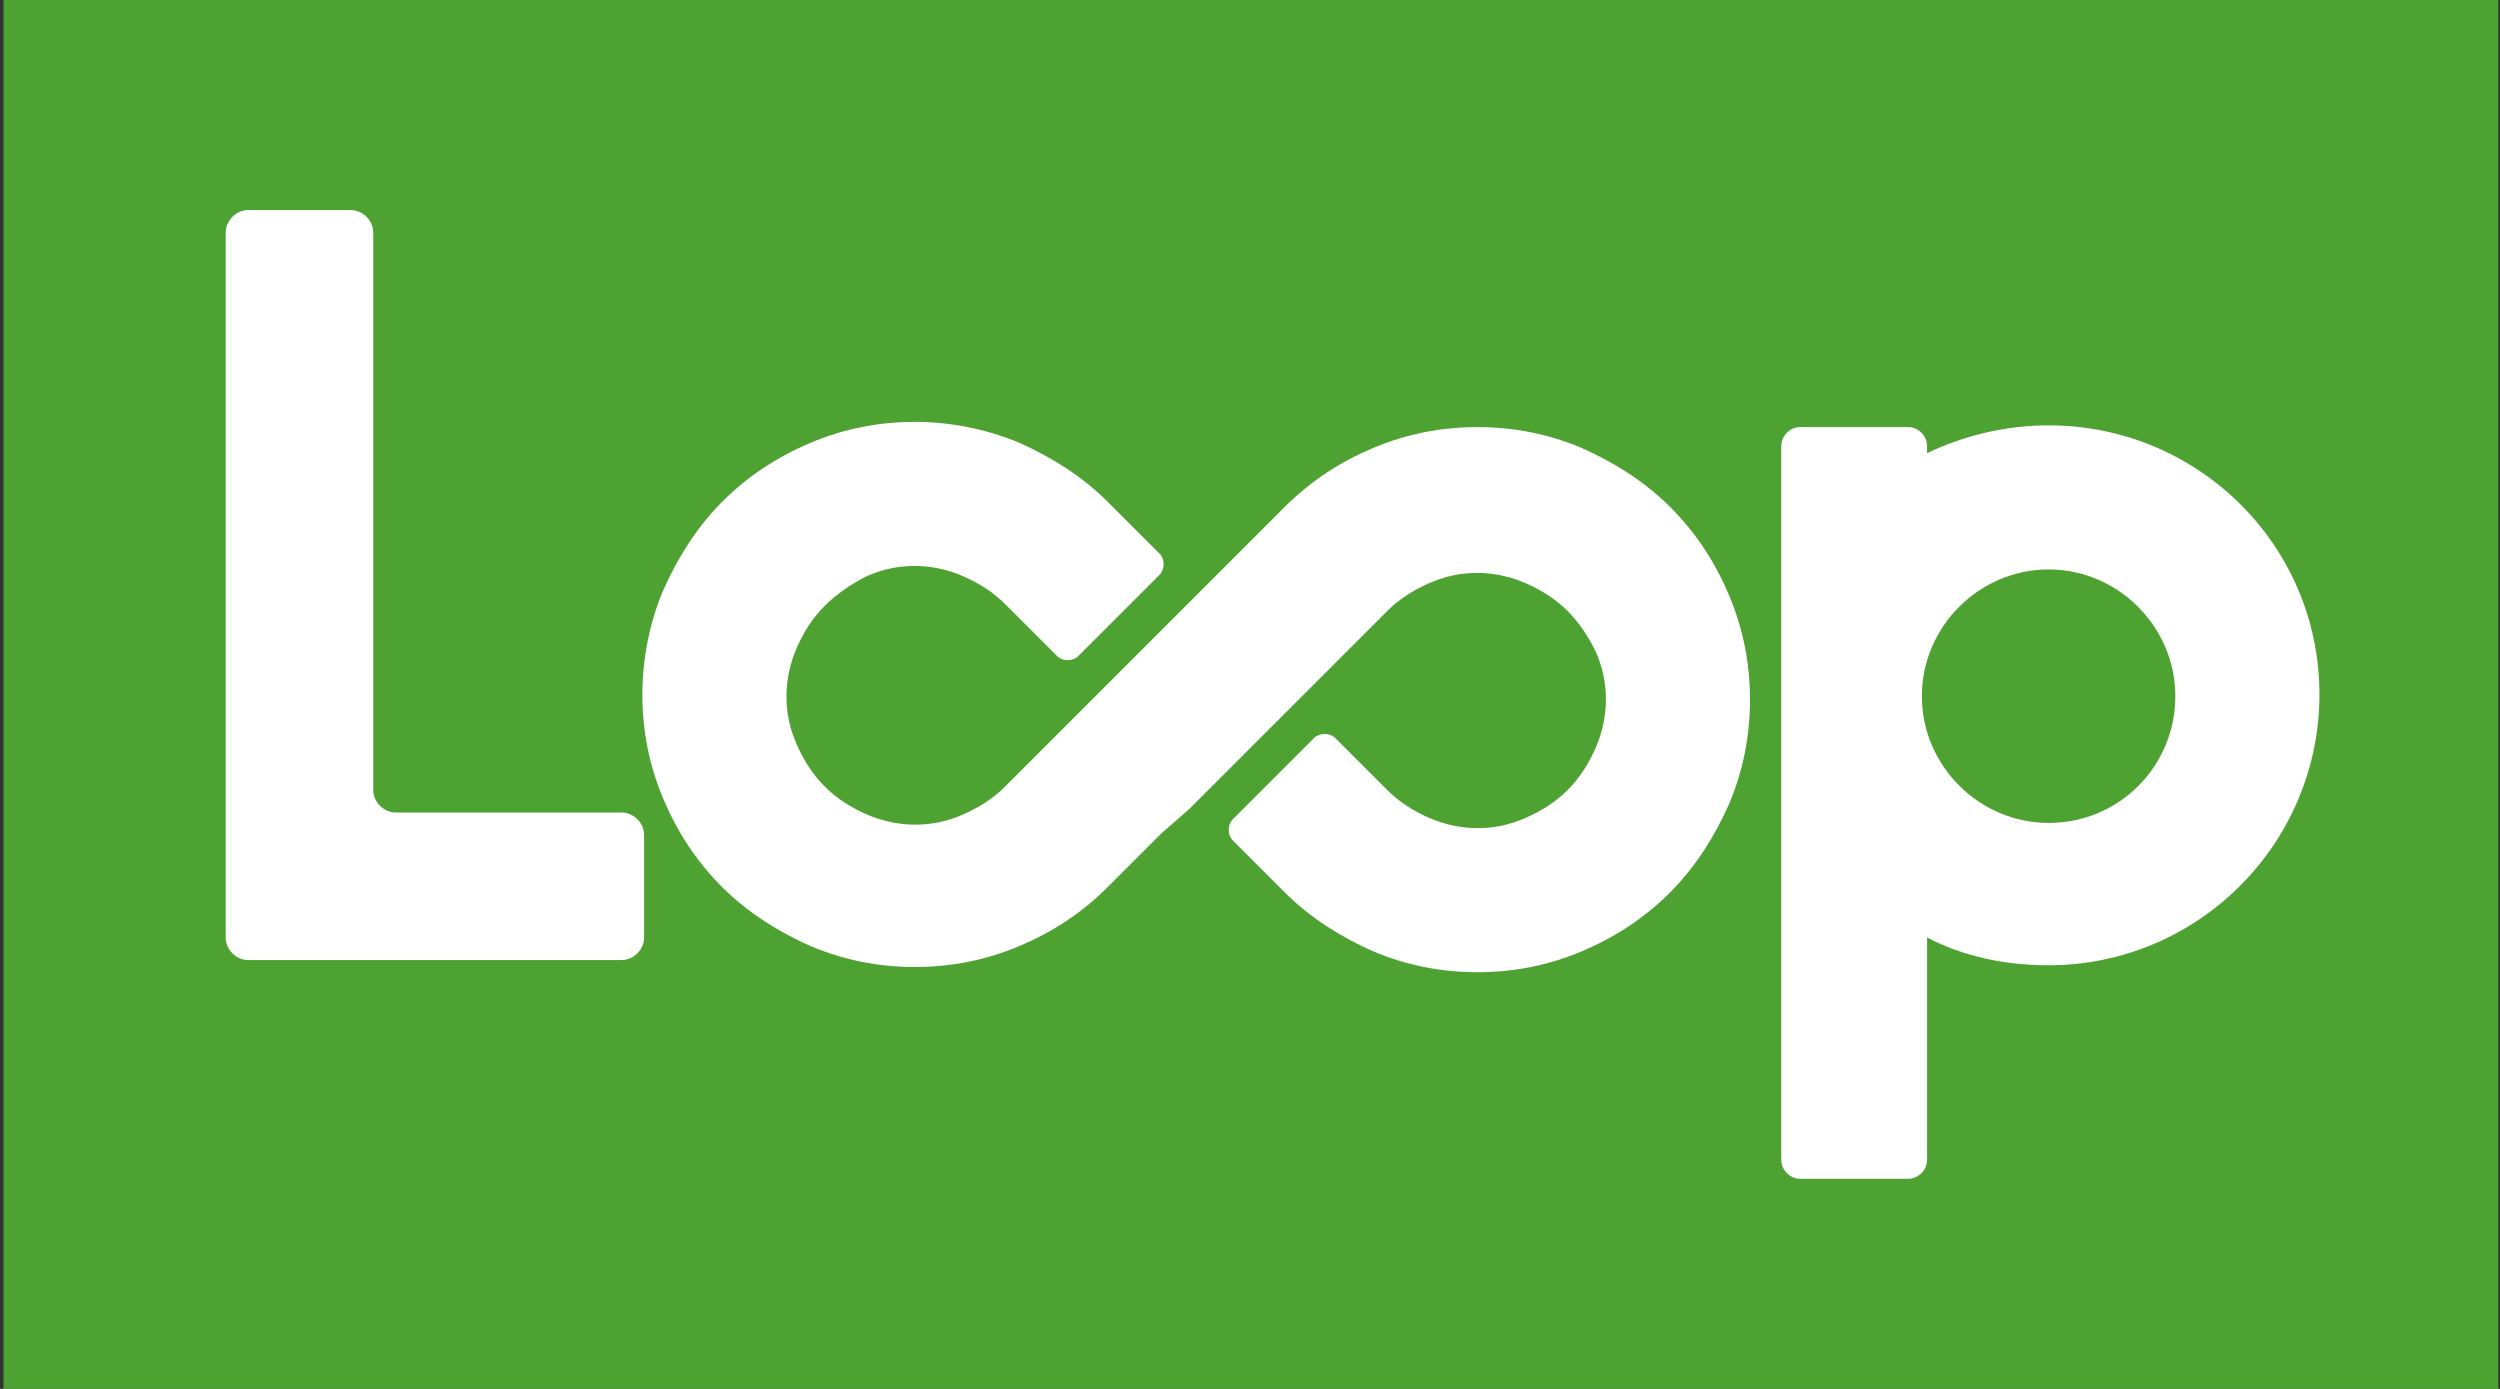 <?xml version="1.0" encoding="utf-8"?>
<!-- Generator: Adobe Illustrator 27.5.0, SVG Export Plug-In . SVG Version: 6.00 Build 0)  -->
<svg version="1.1" id="Base" xmlns="http://www.w3.org/2000/svg" xmlns:xlink="http://www.w3.org/1999/xlink" x="0px" y="0px"
	 viewBox="0 0 144 80" style="enable-background:new 0 0 144 80;" xml:space="preserve">
<rect x="0" y="0" width="144" height="80" fill="#333333" stroke="none"/>
<style type="text/css">
	.st0{fill:#4DA231;}
	.st1{fill:#FFFFFF;}
</style>
<g>
	<rect x="0.2" y="-0.7" class="st0" width="143.7" height="81.5"/>
	<g>
		<path class="st1" d="M47.5,34.9c-0.7,0.7-1.2,1.5-1.6,2.4c-0.4,0.9-0.6,1.9-0.6,2.8c0,1,0.2,1.9,0.6,2.8c0.4,0.9,0.9,1.7,1.6,2.4
			l0,0l0,0c0.7,0.7,1.5,1.2,2.4,1.6c0.9,0.4,1.9,0.6,2.8,0.6c1,0,1.9-0.2,2.8-0.6c0.9-0.4,1.7-0.9,2.4-1.6l5.7-5.7l0,0l0,0l4.7-4.7
			l0,0l0,0l5.7-5.7c1.5-1.5,3.2-2.6,5.1-3.4c1.9-0.8,3.9-1.2,6-1.2s4.1,0.4,6,1.2c1.8,0.8,3.6,1.9,5.1,3.4c1.5,1.5,2.6,3.2,3.4,5.1
			c0.8,1.9,1.2,3.9,1.2,6s-0.4,4.1-1.2,6c-0.8,1.8-1.9,3.6-3.4,5.1c-1.5,1.5-3.2,2.6-5.1,3.4c-1.9,0.8-3.9,1.2-6,1.2s-4.1-0.4-6-1.2
			c-1.8-0.8-3.6-1.9-5.1-3.4l-3-3l0,0c-0.3-0.3-0.3-0.9,0-1.2l0,0l4.7-4.7l0,0c0.3-0.3,0.9-0.3,1.2,0l0,0l3,3
			c0.7,0.7,1.5,1.2,2.4,1.6c0.9,0.4,1.9,0.6,2.8,0.6c1,0,1.9-0.2,2.8-0.6c0.9-0.4,1.7-0.9,2.4-1.6c0.7-0.7,1.2-1.5,1.6-2.4
			c0.4-0.9,0.6-1.9,0.6-2.8c0-1-0.2-1.9-0.6-2.8c-0.4-0.8-0.9-1.6-1.6-2.3l0,0l0,0l0,0c-0.7-0.7-1.5-1.2-2.4-1.6
			c-0.9-0.4-1.9-0.6-2.8-0.6c-1,0-1.9,0.2-2.8,0.6c-0.9,0.4-1.7,0.9-2.4,1.6l-3.4,3.4l-2.4,2.4l-5.6,5.6L66.9,48l-3.1,3.1
			c-1.5,1.5-3.2,2.6-5.1,3.4c-1.9,0.8-3.9,1.2-6,1.2s-4.1-0.4-6-1.2c-1.8-0.8-3.6-1.9-5.1-3.4c-1.5-1.5-2.6-3.2-3.4-5.1
			c-0.8-1.9-1.2-3.9-1.2-6c0-2,0.4-4.1,1.2-6c0.8-1.8,1.9-3.6,3.4-5.1c1.5-1.5,3.2-2.6,5.1-3.4c1.9-0.8,3.9-1.2,6-1.2
			c2,0,4.1,0.4,6,1.2c1.8,0.8,3.6,1.9,5.1,3.4l3,3l0,0c0.3,0.3,0.3,0.9,0,1.2l0,0l-4.7,4.7l0,0c-0.3,0.3-0.9,0.3-1.2,0l0,0l-3-3l0,0
			l0,0l0,0c-0.7-0.7-1.5-1.2-2.4-1.6c-0.9-0.4-1.9-0.6-2.8-0.6c-1,0-1.9,0.2-2.8,0.6C49.1,33.6,48.2,34.2,47.5,34.9L47.5,34.9z"/>
		<path class="st1" d="M21.5,45.5V13.4c0-0.7-0.6-1.3-1.3-1.3h-5.9c-0.7,0-1.3,0.6-1.3,1.3v33.4V54c0,0.7,0.6,1.3,1.3,1.3h7.2h14.3
			c0.7,0,1.3-0.6,1.3-1.3v-5.9c0-0.7-0.6-1.3-1.3-1.3h-13C22.1,46.8,21.5,46.2,21.5,45.5z"/>
		<path class="st1" d="M118,24.5c-2.5,0-4.9,0.6-7,1.6v-0.4c0-0.6-0.5-1.1-1.1-1.1h-6.2c-0.6,0-1.1,0.5-1.1,1.1v41.1
			c0,0.6,0.5,1.1,1.1,1.1h6.2c0.6,0,1.1-0.5,1.1-1.1V54c2.1,1.1,4.5,1.6,7,1.6c8.6,0,15.6-7,15.6-15.6
			C133.6,31.4,126.6,24.5,118,24.5z M118,47.4c-4,0-7.3-3.3-7.3-7.3s3.3-7.3,7.3-7.3s7.3,3.3,7.3,7.3S122.1,47.4,118,47.4z"/>
	</g>
</g>
</svg>

